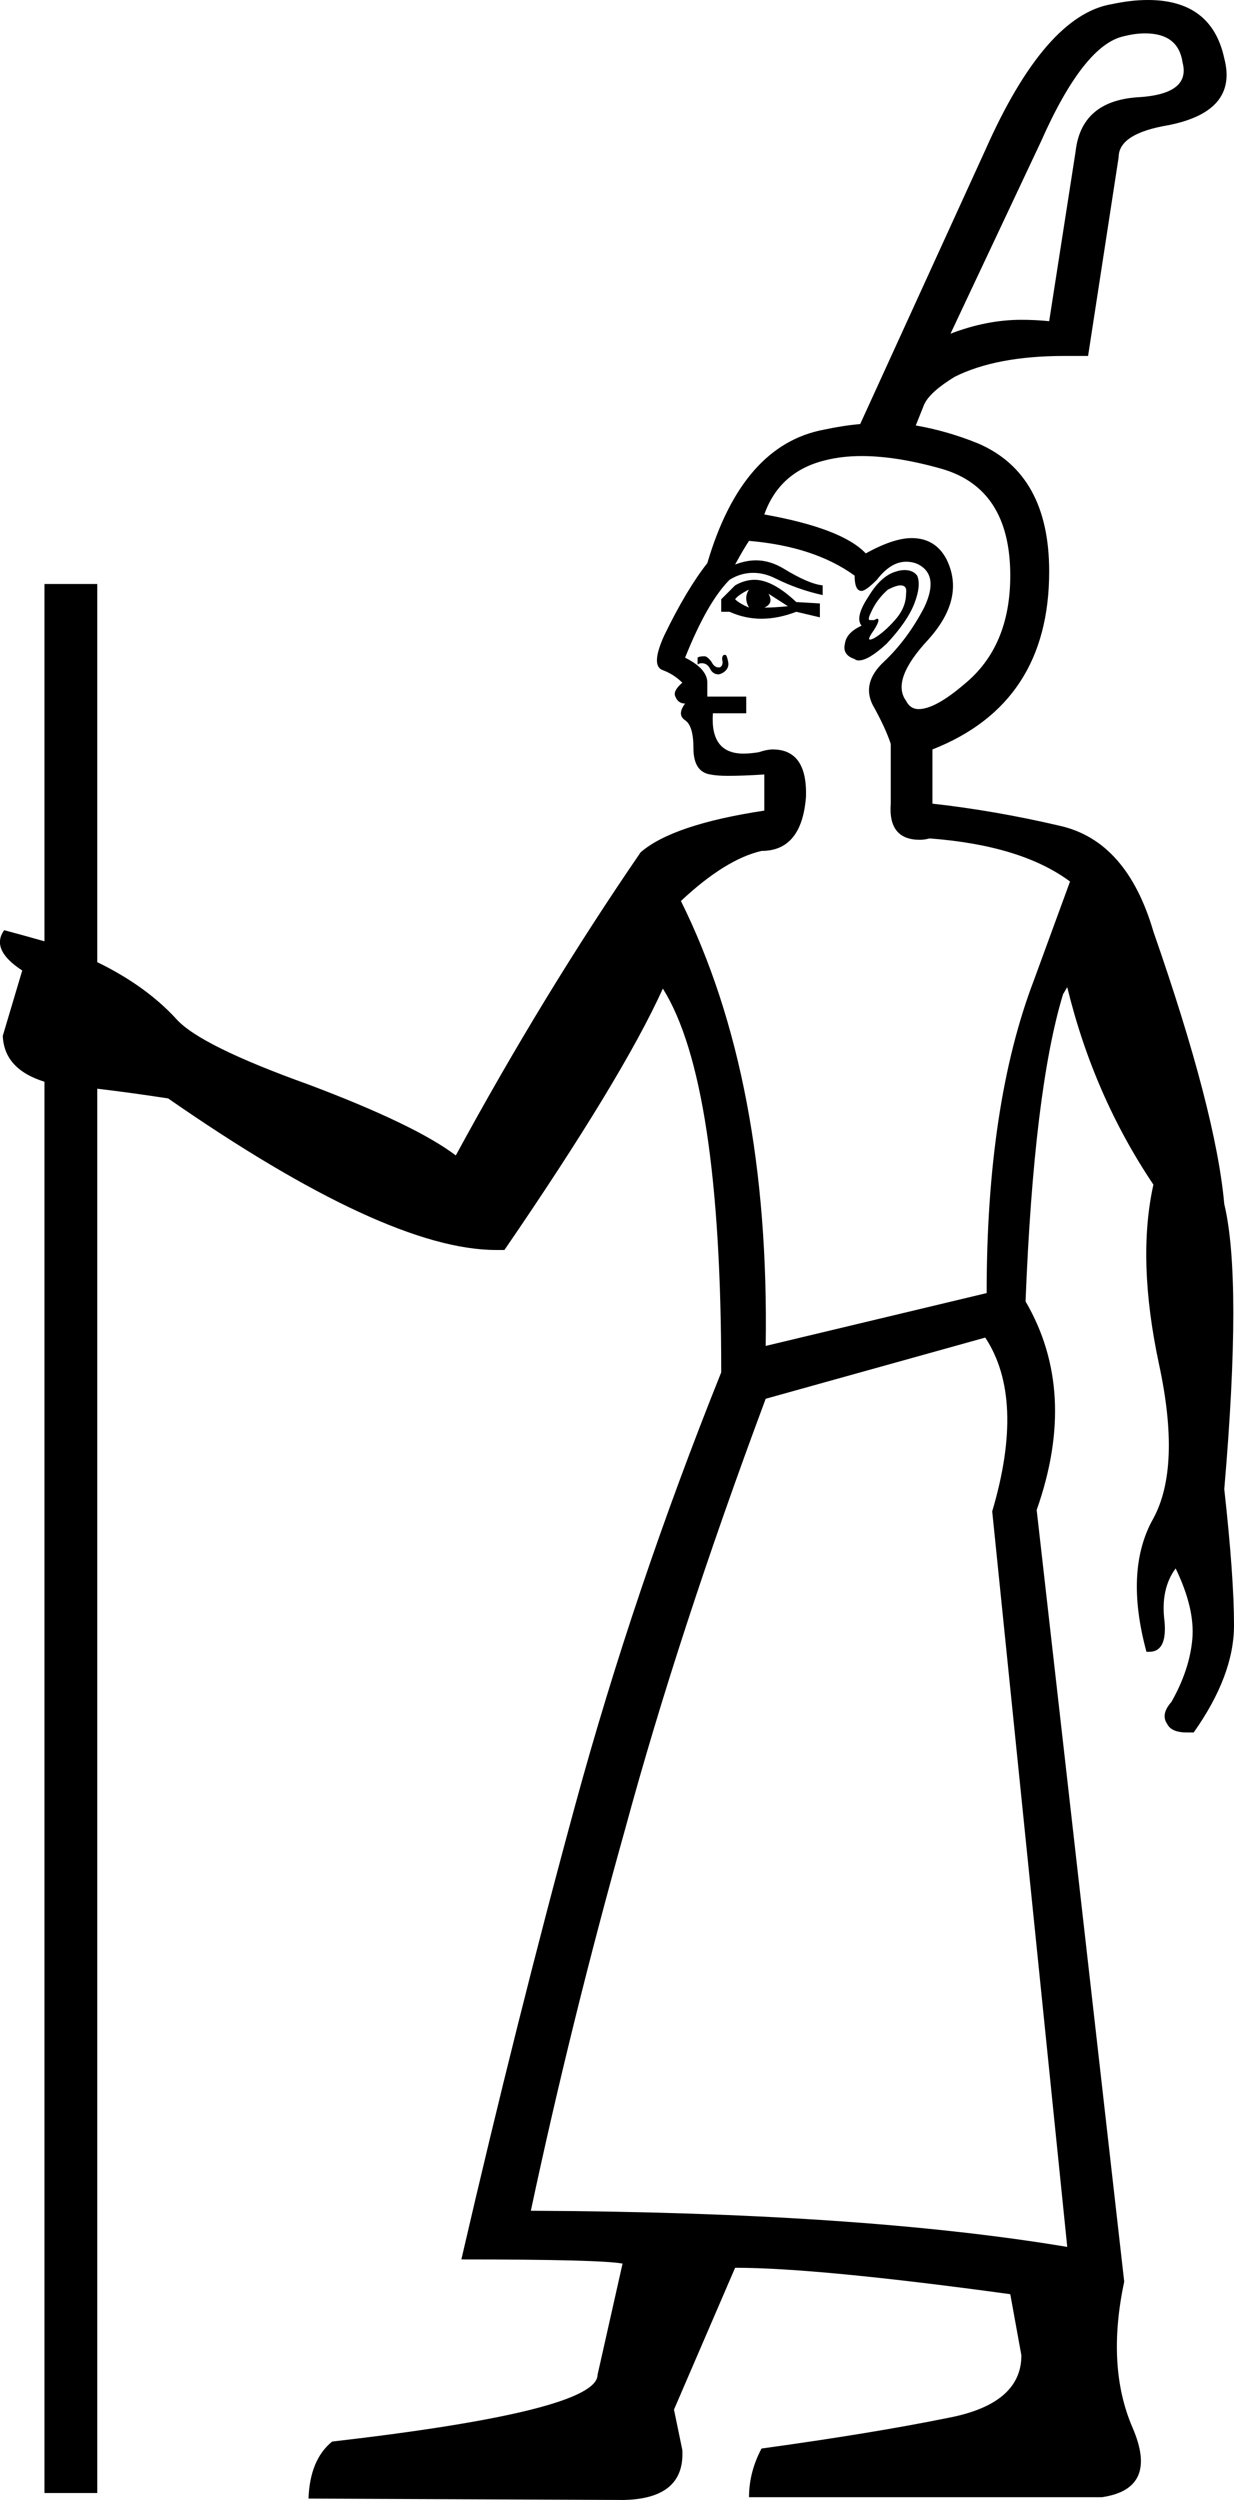 <?xml version='1.0' encoding ='UTF-8' standalone='yes'?>
<svg width='8.88' height='17.98' xmlns='http://www.w3.org/2000/svg' xmlns:xlink='http://www.w3.org/1999/xlink' >
<path style='fill:black; stroke:none' d=' M 8.24 0.24  Q 8.48 0.24 8.51 0.45  Q 8.57 0.68 8.18 0.7  Q 7.78 0.73 7.74 1.09  L 7.55 2.31  Q 7.45 2.3 7.35 2.3  Q 7.1 2.3 6.84 2.4  L 7.49 1.02  Q 7.8 0.32 8.09 0.26  Q 8.17 0.24 8.24 0.24  Z  M 5.39 4.24  Q 5.35 4.3 5.39 4.37  Q 5.32 4.34 5.29 4.31  Q 5.31 4.28 5.39 4.24  Z  M 5.53 4.27  L 5.67 4.36  Q 5.57 4.37 5.5 4.37  Q 5.57 4.34 5.53 4.27  Z  M 5.43 4.17  Q 5.36 4.17 5.29 4.21  L 5.19 4.31  L 5.19 4.4  L 5.25 4.4  Q 5.36 4.45 5.48 4.45  Q 5.6 4.45 5.73 4.4  L 5.9 4.44  L 5.9 4.34  L 5.73 4.33  Q 5.56 4.17 5.43 4.17  Z  M 6.48 4.21  Q 6.53 4.21 6.52 4.27  Q 6.52 4.37 6.44 4.46  Q 6.36 4.55 6.29 4.59  Q 6.27 4.6 6.26 4.6  Q 6.24 4.6 6.29 4.53  Q 6.34 4.45 6.31 4.45  Q 6.31 4.45 6.29 4.46  Q 6.27 4.46 6.26 4.46  Q 6.24 4.46 6.27 4.4  Q 6.31 4.31 6.39 4.24  Q 6.45 4.21 6.48 4.21  Z  M 6.51 4.1  Q 6.48 4.1 6.45 4.11  Q 6.34 4.14 6.25 4.29  Q 6.15 4.44 6.2 4.5  Q 6.09 4.55 6.08 4.63  Q 6.06 4.71 6.15 4.74  Q 6.16 4.75 6.18 4.75  Q 6.25 4.75 6.38 4.63  Q 6.53 4.47 6.58 4.34  Q 6.63 4.21 6.6 4.14  Q 6.57 4.1 6.51 4.1  Z  M 5.22 4.71  Q 5.21 4.71 5.21 4.71  Q 5.19 4.72 5.2 4.76  Q 5.2 4.79 5.18 4.8  Q 5.17 4.8 5.17 4.8  Q 5.14 4.8 5.12 4.76  Q 5.09 4.72 5.07 4.72  Q 5.03 4.72 5.02 4.73  Q 5.02 4.75 5.02 4.78  Q 5.03 4.77 5.05 4.77  Q 5.09 4.77 5.11 4.81  Q 5.13 4.85 5.17 4.85  Q 5.18 4.85 5.2 4.84  Q 5.25 4.81 5.24 4.76  Q 5.23 4.71 5.22 4.71  Z  M 6.2 3.28  Q 6.45 3.28 6.77 3.37  Q 7.27 3.51 7.27 4.14  Q 7.27 4.65 6.94 4.92  Q 6.73 5.1 6.61 5.1  Q 6.55 5.1 6.52 5.04  Q 6.41 4.89 6.68 4.6  Q 6.95 4.3 6.81 4.02  Q 6.73 3.87 6.56 3.87  Q 6.43 3.87 6.23 3.98  Q 6.06 3.8 5.5 3.7  Q 5.61 3.39 5.94 3.31  Q 6.06 3.28 6.2 3.28  Z  M 0.32 6.77  L 0.32 6.77  Q 0.32 6.77 0.32 6.77  L 0.32 6.77  L 0.32 6.77  Z  M 5.39 3.89  Q 5.86 3.93 6.15 4.14  Q 6.15 4.25 6.2 4.25  Q 6.23 4.25 6.31 4.17  Q 6.41 4.04 6.52 4.04  Q 6.57 4.04 6.61 4.06  Q 6.76 4.14 6.65 4.37  Q 6.53 4.6 6.36 4.76  Q 6.2 4.91 6.28 5.07  Q 6.37 5.23 6.41 5.35  L 6.41 5.78  Q 6.39 6.04 6.62 6.04  Q 6.65 6.04 6.69 6.03  Q 7.35 6.08 7.7 6.34  L 7.44 7.05  Q 7.1 7.94 7.1 9.3  L 5.51 9.68  Q 5.54 7.77 4.9 6.48  Q 5.22 6.18 5.48 6.12  Q 5.77 6.12 5.8 5.73  Q 5.81 5.39 5.56 5.39  Q 5.52 5.39 5.46 5.41  Q 5.4 5.42 5.35 5.42  Q 5.11 5.42 5.13 5.13  L 5.37 5.13  L 5.37 5.01  L 5.09 5.01  L 5.09 4.91  Q 5.09 4.81 4.93 4.73  Q 5.09 4.33 5.25 4.17  Q 5.33 4.12 5.42 4.12  Q 5.5 4.12 5.58 4.16  Q 5.74 4.24 5.92 4.28  L 5.92 4.21  Q 5.82 4.2 5.64 4.09  Q 5.54 4.03 5.44 4.03  Q 5.37 4.03 5.29 4.06  Q 5.35 3.95 5.39 3.89  Z  M 7.09 9.62  Q 7.38 10.06 7.14 10.87  L 7.68 16.16  Q 6.18 15.91 3.82 15.9  Q 4.11 14.54 4.5 13.15  Q 4.88 11.75 5.51 10.06  L 7.09 9.62  Z  M 8.26 0  Q 8.14 0 8 0.03  Q 7.52 0.11 7.09 1.08  L 6.19 3.05  L 6.19 3.05  Q 6.07 3.06 5.93 3.09  Q 5.34 3.2 5.09 4.05  Q 4.94 4.24 4.78 4.57  Q 4.68 4.79 4.77 4.82  Q 4.85 4.85 4.91 4.91  Q 4.84 4.97 4.86 5.01  Q 4.88 5.06 4.93 5.06  Q 4.87 5.14 4.93 5.18  Q 4.99 5.22 4.99 5.38  Q 4.99 5.55 5.11 5.57  Q 5.16 5.58 5.24 5.58  Q 5.35 5.58 5.5 5.57  L 5.5 5.83  Q 4.84 5.93 4.61 6.13  Q 3.91 7.15 3.28 8.31  Q 2.99 8.09 2.22 7.8  Q 1.44 7.52 1.27 7.33  Q 1.05 7.09 0.7 6.92  L 0.7 6.92  L 0.7 4.2  L 0.32 4.2  L 0.32 6.77  L 0.32 6.77  Q 0.18 6.73 0.03 6.69  L 0.03 6.69  Q -0.07 6.83 0.16 6.98  L 0.02 7.45  Q 0.03 7.69 0.32 7.78  L 0.32 7.78  L 0.32 17.93  L 0.7 17.93  L 0.7 7.83  L 0.7 7.83  Q 0.95 7.86 1.21 7.9  Q 2.78 8.99 3.57 8.99  Q 3.6 8.99 3.63 8.99  Q 4.48 7.75 4.77 7.11  Q 5.19 7.78 5.19 9.87  Q 4.56 11.44 4.14 12.98  Q 3.72 14.52 3.32 16.25  Q 4.32 16.25 4.48 16.28  L 4.3 17.08  Q 4.3 17.34 2.39 17.56  Q 2.23 17.69 2.22 17.97  L 4.49 17.98  Q 4.93 17.97 4.91 17.62  L 4.85 17.33  L 5.29 16.31  Q 5.88 16.31 7.27 16.5  L 7.35 16.94  Q 7.35 17.29 6.82 17.39  Q 6.28 17.5 5.48 17.61  Q 5.39 17.78 5.39 17.96  L 7.93 17.96  Q 8.34 17.9 8.15 17.46  Q 7.96 17.02 8.09 16.41  L 7.46 10.86  Q 7.76 10.01 7.38 9.36  Q 7.44 7.84 7.65 7.15  L 7.68 7.1  Q 7.87 7.88 8.3 8.52  Q 8.18 9.06 8.34 9.81  Q 8.5 10.55 8.3 10.92  Q 8.09 11.29 8.25 11.88  Q 8.26 11.88 8.27 11.88  Q 8.4 11.88 8.38 11.66  Q 8.35 11.43 8.46 11.28  Q 8.6 11.57 8.58 11.79  Q 8.56 12.01 8.43 12.24  Q 8.35 12.33 8.4 12.4  Q 8.43 12.46 8.54 12.46  Q 8.56 12.46 8.59 12.46  Q 8.88 12.05 8.88 11.69  Q 8.88 11.34 8.81 10.71  Q 8.94 9.2 8.81 8.66  Q 8.75 7.99 8.3 6.7  Q 8.11 6.05 7.63 5.94  Q 7.16 5.83 6.71 5.78  L 6.71 5.39  Q 7.55 5.06 7.55 4.11  Q 7.55 3.41 7.04 3.19  Q 6.82 3.1 6.59 3.06  L 6.59 3.06  L 6.65 2.91  Q 6.69 2.82 6.87 2.71  Q 7.17 2.56 7.66 2.56  Q 7.74 2.56 7.83 2.56  L 8.05 1.13  Q 8.05 0.96 8.41 0.9  Q 8.91 0.8 8.81 0.42  Q 8.72 0 8.26 0  Z '/></svg>
